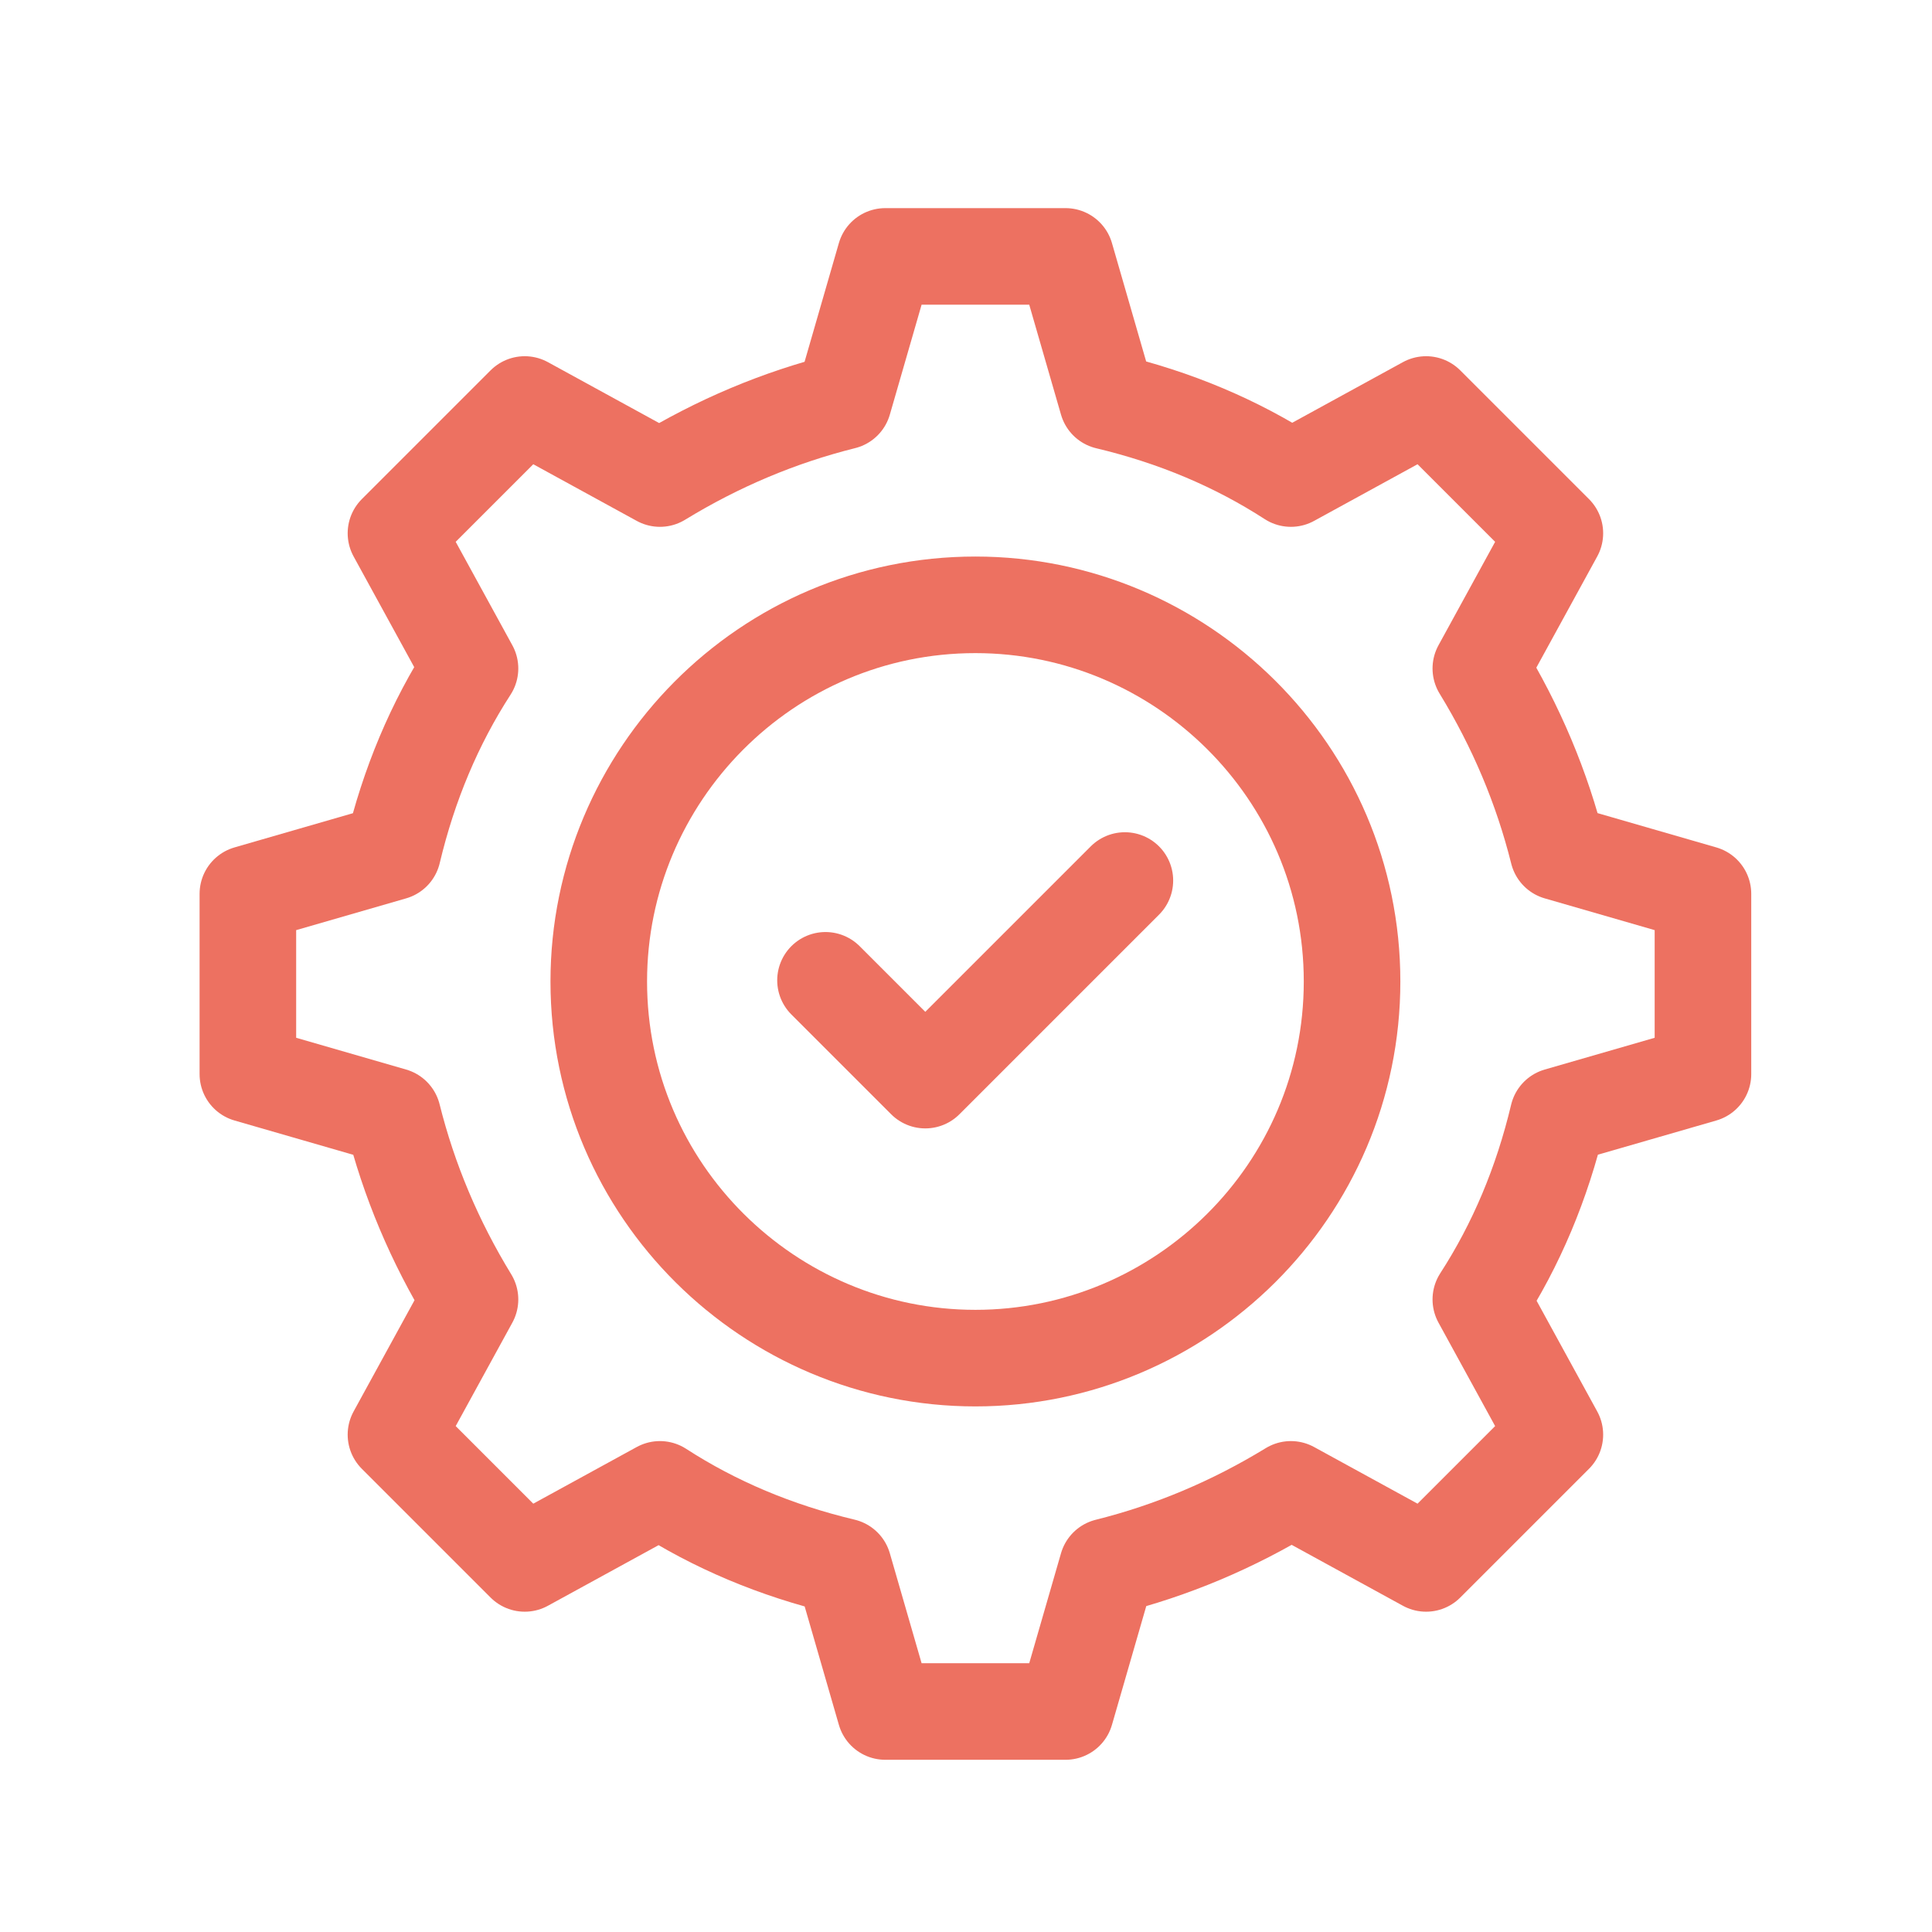 <?xml version="1.0" encoding="utf-8"?>
<!-- Generator: Adobe Illustrator 19.0.0, SVG Export Plug-In . SVG Version: 6.00 Build 0)  -->
<svg version="1.1" id="Layer_1" xmlns="http://www.w3.org/2000/svg" xmlns:xlink="http://www.w3.org/1999/xlink" x="0px" y="0px"
	 viewBox="0 0 80 80" style="enable-background:new 0 0 80 80;" xml:space="preserve">
<style type="text/css">
	.st0{fill:none;stroke:#ED7161;stroke-width:3;stroke-linecap:round;stroke-linejoin:round;stroke-miterlimit:10;}
</style>
<g id="g615" transform="matrix(1.333,0,0,-1.333,0,682.667)">
	<g id="g617">
		<g id="XMLID_73_">
			<g id="g619">
				<g id="g625" transform="translate(256,131.44)">
					<path id="path627" class="st0" d="M-225.7,338.5c-6.4,0-11.7,5.2-11.7,11.7c0,6.4,5.2,11.7,11.7,11.7c6.4,0,11.7-5.2,11.7-11.7
						C-214,343.7-219.3,338.5-225.7,338.5z"/>
				</g>
				<g id="g629" transform="translate(206.743,256.576)">
					<path id="path631" class="st0" d="M-181.1,225.1l3.1-3.1l6.2,6.2"/>
				</g>
				<g id="g633" transform="translate(497,225.863)">
					<path id="path635" class="st0" d="M-444.1,252.9v5.6l-4.5,1.3c-0.5,2-1.3,3.9-2.4,5.7l2.3,4.2l-4,4l-4.2-2.3
						c-1.7,1.1-3.6,1.9-5.7,2.4l-1.3,4.5h-5.6l-1.3-4.5c-2-0.5-3.9-1.3-5.7-2.4l-4.2,2.3l-4-4l2.3-4.2c-1.1-1.7-1.9-3.6-2.4-5.7
						l-4.5-1.3v-5.6l4.5-1.3c0.5-2,1.3-3.9,2.4-5.7l-2.3-4.2l4-4l4.2,2.3c1.7-1.1,3.6-1.9,5.7-2.4l1.3-4.5h5.6l1.3,4.5
						c2,0.5,3.9,1.3,5.7,2.4l4.2-2.3l4,4l-2.3,4.2c1.1,1.7,1.9,3.6,2.4,5.7L-444.1,252.9z"/>
				</g>
			</g>
		</g>
	</g>
</g>
</svg>
